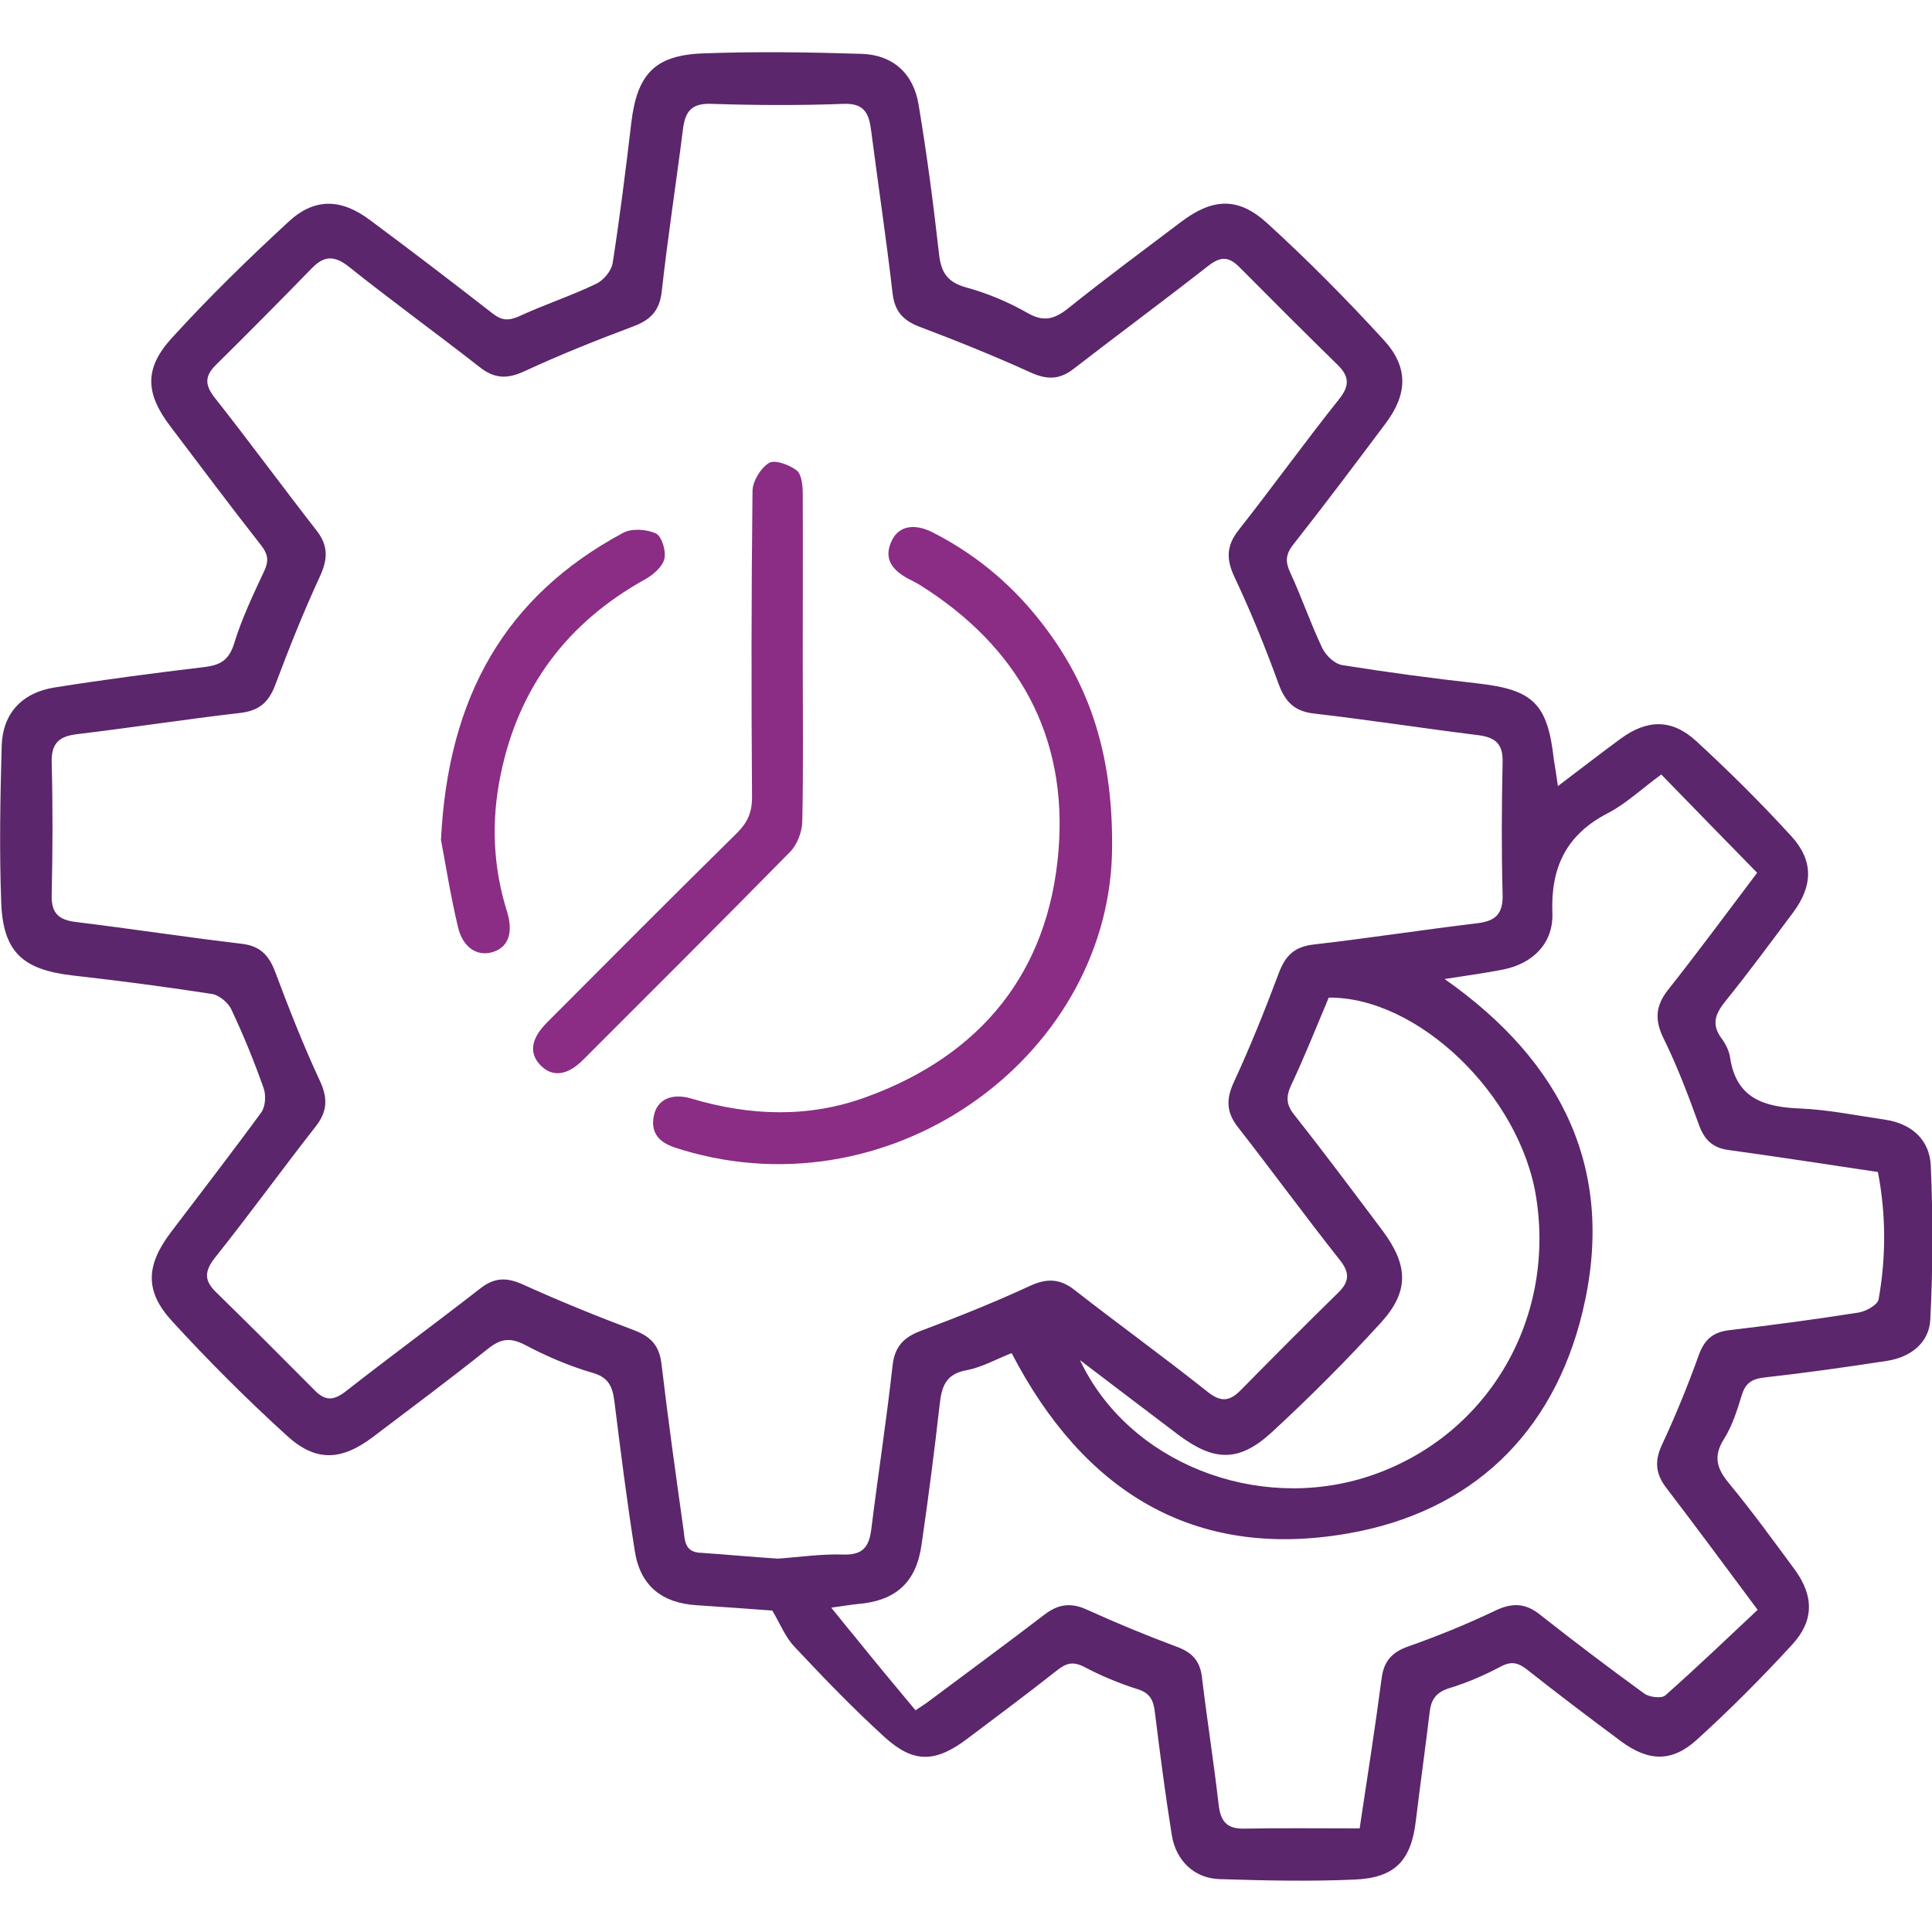 <?xml version="1.0" encoding="utf-8"?>
<!-- Generator: Adobe Illustrator 27.3.1, SVG Export Plug-In . SVG Version: 6.00 Build 0)  -->
<svg version="1.1" id="Layer_1" xmlns="http://www.w3.org/2000/svg" xmlns:xlink="http://www.w3.org/1999/xlink" x="0px" y="0px"
	 viewBox="0 0 80 80" style="enable-background:new 0 0 80 80;" xml:space="preserve">
<style type="text/css">
	.st0{fill:#5B266B;}
	.st1{fill:#8B2C85;}
</style>
<g>
	<path class="st0" d="M64.51,32.55c0.94-0.71,1.75-1.34,2.58-1.95c1.1-0.81,2.12-0.85,3.14,0.08c1.37,1.26,2.69,2.57,3.95,3.95
		c0.92,1.01,0.89,2.04,0.08,3.14c-0.92,1.23-1.83,2.47-2.8,3.67c-0.41,0.51-0.62,0.95-0.18,1.55c0.17,0.23,0.32,0.52,0.36,0.8
		c0.25,1.69,1.4,2.05,2.89,2.11c1.18,0.05,2.34,0.29,3.51,0.46c1.1,0.16,1.86,0.82,1.91,1.91c0.09,2.12,0.09,4.25-0.02,6.37
		c-0.05,0.97-0.82,1.56-1.79,1.71c-1.69,0.26-3.39,0.5-5.09,0.69c-0.52,0.06-0.78,0.24-0.93,0.74c-0.19,0.62-0.39,1.26-0.73,1.8
		c-0.47,0.74-0.29,1.25,0.22,1.86c0.94,1.14,1.81,2.34,2.69,3.53c0.81,1.1,0.83,2.13-0.09,3.13c-1.26,1.37-2.57,2.69-3.95,3.94
		c-1.03,0.94-2.01,0.9-3.14,0.06c-1.31-0.97-2.6-1.95-3.88-2.96c-0.37-0.29-0.65-0.37-1.1-0.13c-0.68,0.36-1.39,0.67-2.12,0.89
		c-0.55,0.17-0.76,0.47-0.82,0.99c-0.18,1.5-0.39,2.99-0.57,4.48c-0.19,1.66-0.85,2.39-2.55,2.46c-1.86,0.08-3.72,0.04-5.58-0.02
		c-1.04-0.03-1.81-0.76-1.98-1.83c-0.27-1.69-0.49-3.39-0.7-5.09c-0.06-0.49-0.2-0.79-0.73-0.95c-0.76-0.24-1.5-0.55-2.2-0.92
		c-0.45-0.23-0.73-0.16-1.1,0.13c-1.23,0.97-2.49,1.91-3.74,2.85c-1.31,0.99-2.22,1.02-3.41-0.06c-1.31-1.19-2.54-2.47-3.75-3.76
		c-0.37-0.39-0.58-0.93-0.91-1.49c-0.95-0.07-2.04-0.15-3.12-0.22c-1.45-0.09-2.34-0.8-2.57-2.22c-0.33-2.07-0.59-4.15-0.85-6.23
		c-0.08-0.61-0.24-0.99-0.92-1.18c-0.96-0.28-1.89-0.68-2.78-1.15c-0.63-0.33-1.03-0.25-1.56,0.18c-1.55,1.24-3.14,2.42-4.72,3.62
		c-1.32,1-2.38,1.06-3.59-0.05c-1.66-1.51-3.25-3.1-4.76-4.75c-1.13-1.24-1.06-2.31-0.03-3.67c1.25-1.65,2.52-3.29,3.74-4.96
		c0.17-0.24,0.2-0.7,0.1-0.99c-0.39-1.11-0.84-2.21-1.34-3.27c-0.13-0.28-0.5-0.59-0.79-0.64c-1.93-0.3-3.86-0.55-5.8-0.77
		c-2.05-0.24-2.87-0.97-2.94-3.04c-0.08-2.15-0.04-4.31,0.02-6.47c0.04-1.33,0.83-2.19,2.17-2.41c2.07-0.33,4.15-0.6,6.23-0.85
		c0.67-0.08,1.02-0.3,1.23-0.99c0.31-1.01,0.77-1.98,1.22-2.94c0.21-0.43,0.2-0.71-0.1-1.1c-1.28-1.63-2.52-3.29-3.77-4.94
		c-1.03-1.36-1.09-2.39,0.07-3.66c1.53-1.68,3.16-3.27,4.83-4.81c1.08-1,2.19-0.96,3.38-0.06c1.71,1.27,3.4,2.56,5.08,3.87
		c0.39,0.3,0.67,0.29,1.1,0.1c1.04-0.48,2.14-0.84,3.18-1.34c0.3-0.14,0.63-0.54,0.68-0.86c0.3-1.93,0.54-3.86,0.77-5.8
		c0.24-2.01,0.96-2.81,2.99-2.88c2.18-0.08,4.37-0.05,6.55,0.02c1.29,0.04,2.15,0.81,2.36,2.12c0.34,2.04,0.61,4.09,0.84,6.14
		c0.08,0.77,0.33,1.19,1.12,1.41c0.88,0.24,1.74,0.6,2.53,1.05c0.69,0.4,1.13,0.27,1.71-0.19c1.52-1.22,3.09-2.38,4.65-3.56
		c1.32-1,2.38-1.06,3.59,0.05c1.68,1.53,3.28,3.15,4.82,4.83c1.03,1.12,0.99,2.24,0.07,3.46c-1.26,1.68-2.52,3.36-3.82,5.01
		c-0.33,0.42-0.33,0.73-0.11,1.19c0.47,1.02,0.83,2.08,1.31,3.09c0.15,0.31,0.51,0.66,0.83,0.71c1.87,0.3,3.74,0.55,5.62,0.76
		c2.28,0.26,2.88,0.83,3.14,3.14C64.39,31.74,64.44,32.06,64.51,32.55z M32.21,64.54c0.87-0.06,1.79-0.2,2.7-0.17
		c0.82,0.03,1.08-0.32,1.17-1.06c0.28-2.26,0.63-4.51,0.88-6.77c0.09-0.8,0.48-1.18,1.19-1.44c1.52-0.57,3.02-1.17,4.49-1.85
		c0.71-0.33,1.25-0.31,1.86,0.17c1.82,1.42,3.69,2.77,5.5,4.21c0.54,0.43,0.9,0.41,1.36-0.05c1.35-1.37,2.7-2.73,4.07-4.07
		c0.47-0.47,0.45-0.84,0.03-1.36c-1.43-1.81-2.79-3.67-4.21-5.49c-0.48-0.62-0.48-1.16-0.15-1.87c0.68-1.47,1.28-2.97,1.85-4.49
		c0.27-0.73,0.65-1.1,1.45-1.19c2.26-0.26,4.51-0.61,6.77-0.88c0.74-0.09,1.07-0.37,1.05-1.18c-0.05-1.83-0.04-3.66,0-5.49
		c0.02-0.77-0.31-1.03-1.02-1.12c-2.26-0.28-4.51-0.63-6.76-0.89c-0.84-0.09-1.22-0.48-1.5-1.24c-0.54-1.49-1.14-2.97-1.82-4.41
		c-0.35-0.74-0.34-1.3,0.16-1.94c1.41-1.79,2.74-3.64,4.16-5.42c0.44-0.55,0.45-0.94-0.05-1.43c-1.37-1.34-2.73-2.7-4.08-4.06
		c-0.44-0.44-0.78-0.43-1.28-0.04c-1.84,1.44-3.72,2.83-5.57,4.26c-0.59,0.46-1.11,0.46-1.79,0.15c-1.5-0.68-3.03-1.3-4.57-1.88
		c-0.69-0.26-1.05-0.63-1.14-1.39c-0.26-2.26-0.6-4.51-0.89-6.76c-0.09-0.69-0.28-1.12-1.13-1.09c-1.83,0.07-3.66,0.06-5.49,0
		c-0.82-0.03-1.08,0.32-1.17,1.05C28,7.57,27.65,9.82,27.4,12.08c-0.09,0.8-0.48,1.18-1.19,1.44c-1.52,0.57-3.02,1.17-4.49,1.85
		c-0.71,0.33-1.24,0.32-1.86-0.17c-1.79-1.4-3.64-2.74-5.42-4.16c-0.59-0.47-1.02-0.45-1.51,0.05c-1.32,1.35-2.65,2.7-4,4.03
		c-0.47,0.47-0.44,0.84-0.03,1.36c1.43,1.81,2.79,3.67,4.21,5.49c0.48,0.62,0.47,1.16,0.15,1.87c-0.68,1.47-1.28,2.97-1.85,4.49
		c-0.27,0.73-0.65,1.09-1.45,1.19c-2.26,0.26-4.51,0.61-6.77,0.88c-0.75,0.09-1.07,0.38-1.05,1.18c0.05,1.83,0.04,3.66,0,5.49
		c-0.02,0.77,0.32,1.03,1.02,1.11c2.29,0.28,4.57,0.63,6.85,0.9c0.76,0.09,1.12,0.47,1.38,1.15c0.57,1.52,1.16,3.03,1.84,4.49
		c0.35,0.74,0.34,1.3-0.17,1.94c-1.4,1.79-2.74,3.64-4.16,5.42c-0.44,0.56-0.45,0.95,0.05,1.43c1.37,1.34,2.73,2.7,4.08,4.06
		c0.44,0.45,0.79,0.43,1.29,0.04c1.84-1.44,3.72-2.82,5.57-4.26c0.6-0.47,1.11-0.46,1.79-0.15c1.5,0.68,3.03,1.3,4.57,1.88
		c0.69,0.26,1.05,0.63,1.14,1.39c0.27,2.29,0.59,4.57,0.91,6.85c0.06,0.44,0.03,0.97,0.75,0.98C30.09,64.37,31.12,64.47,32.21,64.54
		z M37.91,70.82c0.15-0.1,0.3-0.2,0.45-0.3c1.63-1.22,3.28-2.43,4.9-3.67c0.55-0.42,1.07-0.5,1.72-0.21
		c1.23,0.56,2.49,1.08,3.75,1.55c0.63,0.23,0.96,0.58,1.04,1.26c0.21,1.76,0.49,3.51,0.69,5.27c0.08,0.67,0.31,1.01,1.04,1
		c1.58-0.03,3.17-0.01,4.8-0.01c0.32-2.13,0.64-4.16,0.91-6.21c0.09-0.71,0.42-1.08,1.09-1.32c1.22-0.43,2.43-0.92,3.6-1.48
		c0.7-0.34,1.26-0.33,1.87,0.16c1.42,1.12,2.86,2.21,4.32,3.27c0.21,0.15,0.72,0.21,0.87,0.07c1.3-1.15,2.55-2.35,3.82-3.54
		c-1.34-1.8-2.55-3.44-3.79-5.06c-0.45-0.59-0.48-1.13-0.16-1.8c0.56-1.2,1.06-2.43,1.51-3.68c0.23-0.64,0.58-0.96,1.26-1.04
		c1.79-0.21,3.58-0.45,5.36-0.73c0.31-0.05,0.79-0.32,0.83-0.55c0.31-1.75,0.31-3.51-0.03-5.27c-2.09-0.31-4.14-0.63-6.18-0.91
		c-0.68-0.09-1.02-0.44-1.24-1.07c-0.43-1.19-0.88-2.38-1.44-3.52c-0.38-0.76-0.37-1.35,0.16-2.03c1.23-1.55,2.4-3.14,3.7-4.86
		c-1.34-1.37-2.65-2.71-3.97-4.07c-0.82,0.6-1.46,1.21-2.21,1.6c-1.71,0.88-2.37,2.23-2.3,4.13c0.05,1.24-0.79,2.09-2.01,2.34
		c-0.79,0.16-1.58,0.26-2.45,0.4c4.9,3.44,7.11,7.96,5.71,13.78c-1.22,5.06-4.62,8.3-9.73,9.18c-6.4,1.11-10.95-1.77-13.91-7.47
		c-0.62,0.24-1.23,0.59-1.88,0.71c-0.86,0.16-1.02,0.69-1.1,1.42c-0.22,1.94-0.47,3.87-0.75,5.8c-0.22,1.57-1.07,2.33-2.65,2.46
		c-0.31,0.03-0.63,0.09-1.09,0.15c0.37,0.45,0.64,0.8,0.92,1.13C36.2,68.77,37.06,69.8,37.91,70.82z M44.72,56.32
		c2.01,4.26,7.32,6.32,11.93,4.82c4.87-1.59,7.77-6.41,6.96-11.56c-0.67-4.25-4.91-8.31-8.59-8.27c-0.51,1.21-0.99,2.42-1.54,3.59
		c-0.23,0.49-0.24,0.82,0.11,1.26c1.25,1.58,2.45,3.19,3.66,4.8c1.07,1.44,1.11,2.52-0.08,3.82c-1.43,1.57-2.94,3.08-4.5,4.52
		c-1.37,1.26-2.4,1.22-3.88,0.11C47.43,58.38,46.07,57.35,44.72,56.32z"/>
	<path class="st1" d="M46.05,34.95c0.05,8.59-8.93,15.32-17.78,12.67c-0.08-0.03-0.17-0.05-0.25-0.08c-0.68-0.2-1.11-0.6-0.94-1.36
		c0.14-0.66,0.75-0.93,1.55-0.69c2.42,0.72,4.85,0.81,7.23-0.06c4.76-1.73,7.56-5.17,7.97-10.2c0.39-4.77-1.68-8.47-5.76-11.02
		c-0.15-0.09-0.31-0.17-0.47-0.25c-0.64-0.35-1.04-0.82-0.67-1.58c0.29-0.6,0.92-0.72,1.68-0.34c1.71,0.87,3.17,2.06,4.37,3.56
		C45.02,28.13,46.06,31.03,46.05,34.95z"/>
	<path class="st1" d="M33.24,27.28c0,2.25,0.03,4.5-0.02,6.75c-0.01,0.42-0.21,0.94-0.5,1.24c-2.84,2.89-5.71,5.75-8.58,8.62
		c-0.66,0.66-1.28,0.72-1.77,0.21c-0.47-0.5-0.39-1.09,0.29-1.77c2.61-2.62,5.22-5.24,7.86-7.84c0.43-0.43,0.62-0.85,0.62-1.46
		c-0.03-4.23-0.03-8.46,0.02-12.69c0-0.41,0.34-0.96,0.68-1.17c0.25-0.15,0.85,0.08,1.15,0.31c0.21,0.17,0.25,0.64,0.25,0.98
		C33.25,22.72,33.24,25,33.24,27.28z"/>
	<path class="st1" d="M18.26,34.78c0.29-5.96,2.68-10.1,7.53-12.71c0.36-0.2,0.98-0.16,1.37,0.02c0.24,0.11,0.43,0.73,0.35,1.05
		c-0.08,0.33-0.47,0.67-0.8,0.85c-3.24,1.8-5.26,4.5-5.99,8.14c-0.38,1.88-0.31,3.75,0.27,5.6c0.28,0.89,0.06,1.49-0.58,1.69
		c-0.64,0.2-1.25-0.17-1.45-1.05C18.64,37.02,18.43,35.66,18.26,34.78z"/>
</g>
</svg>
